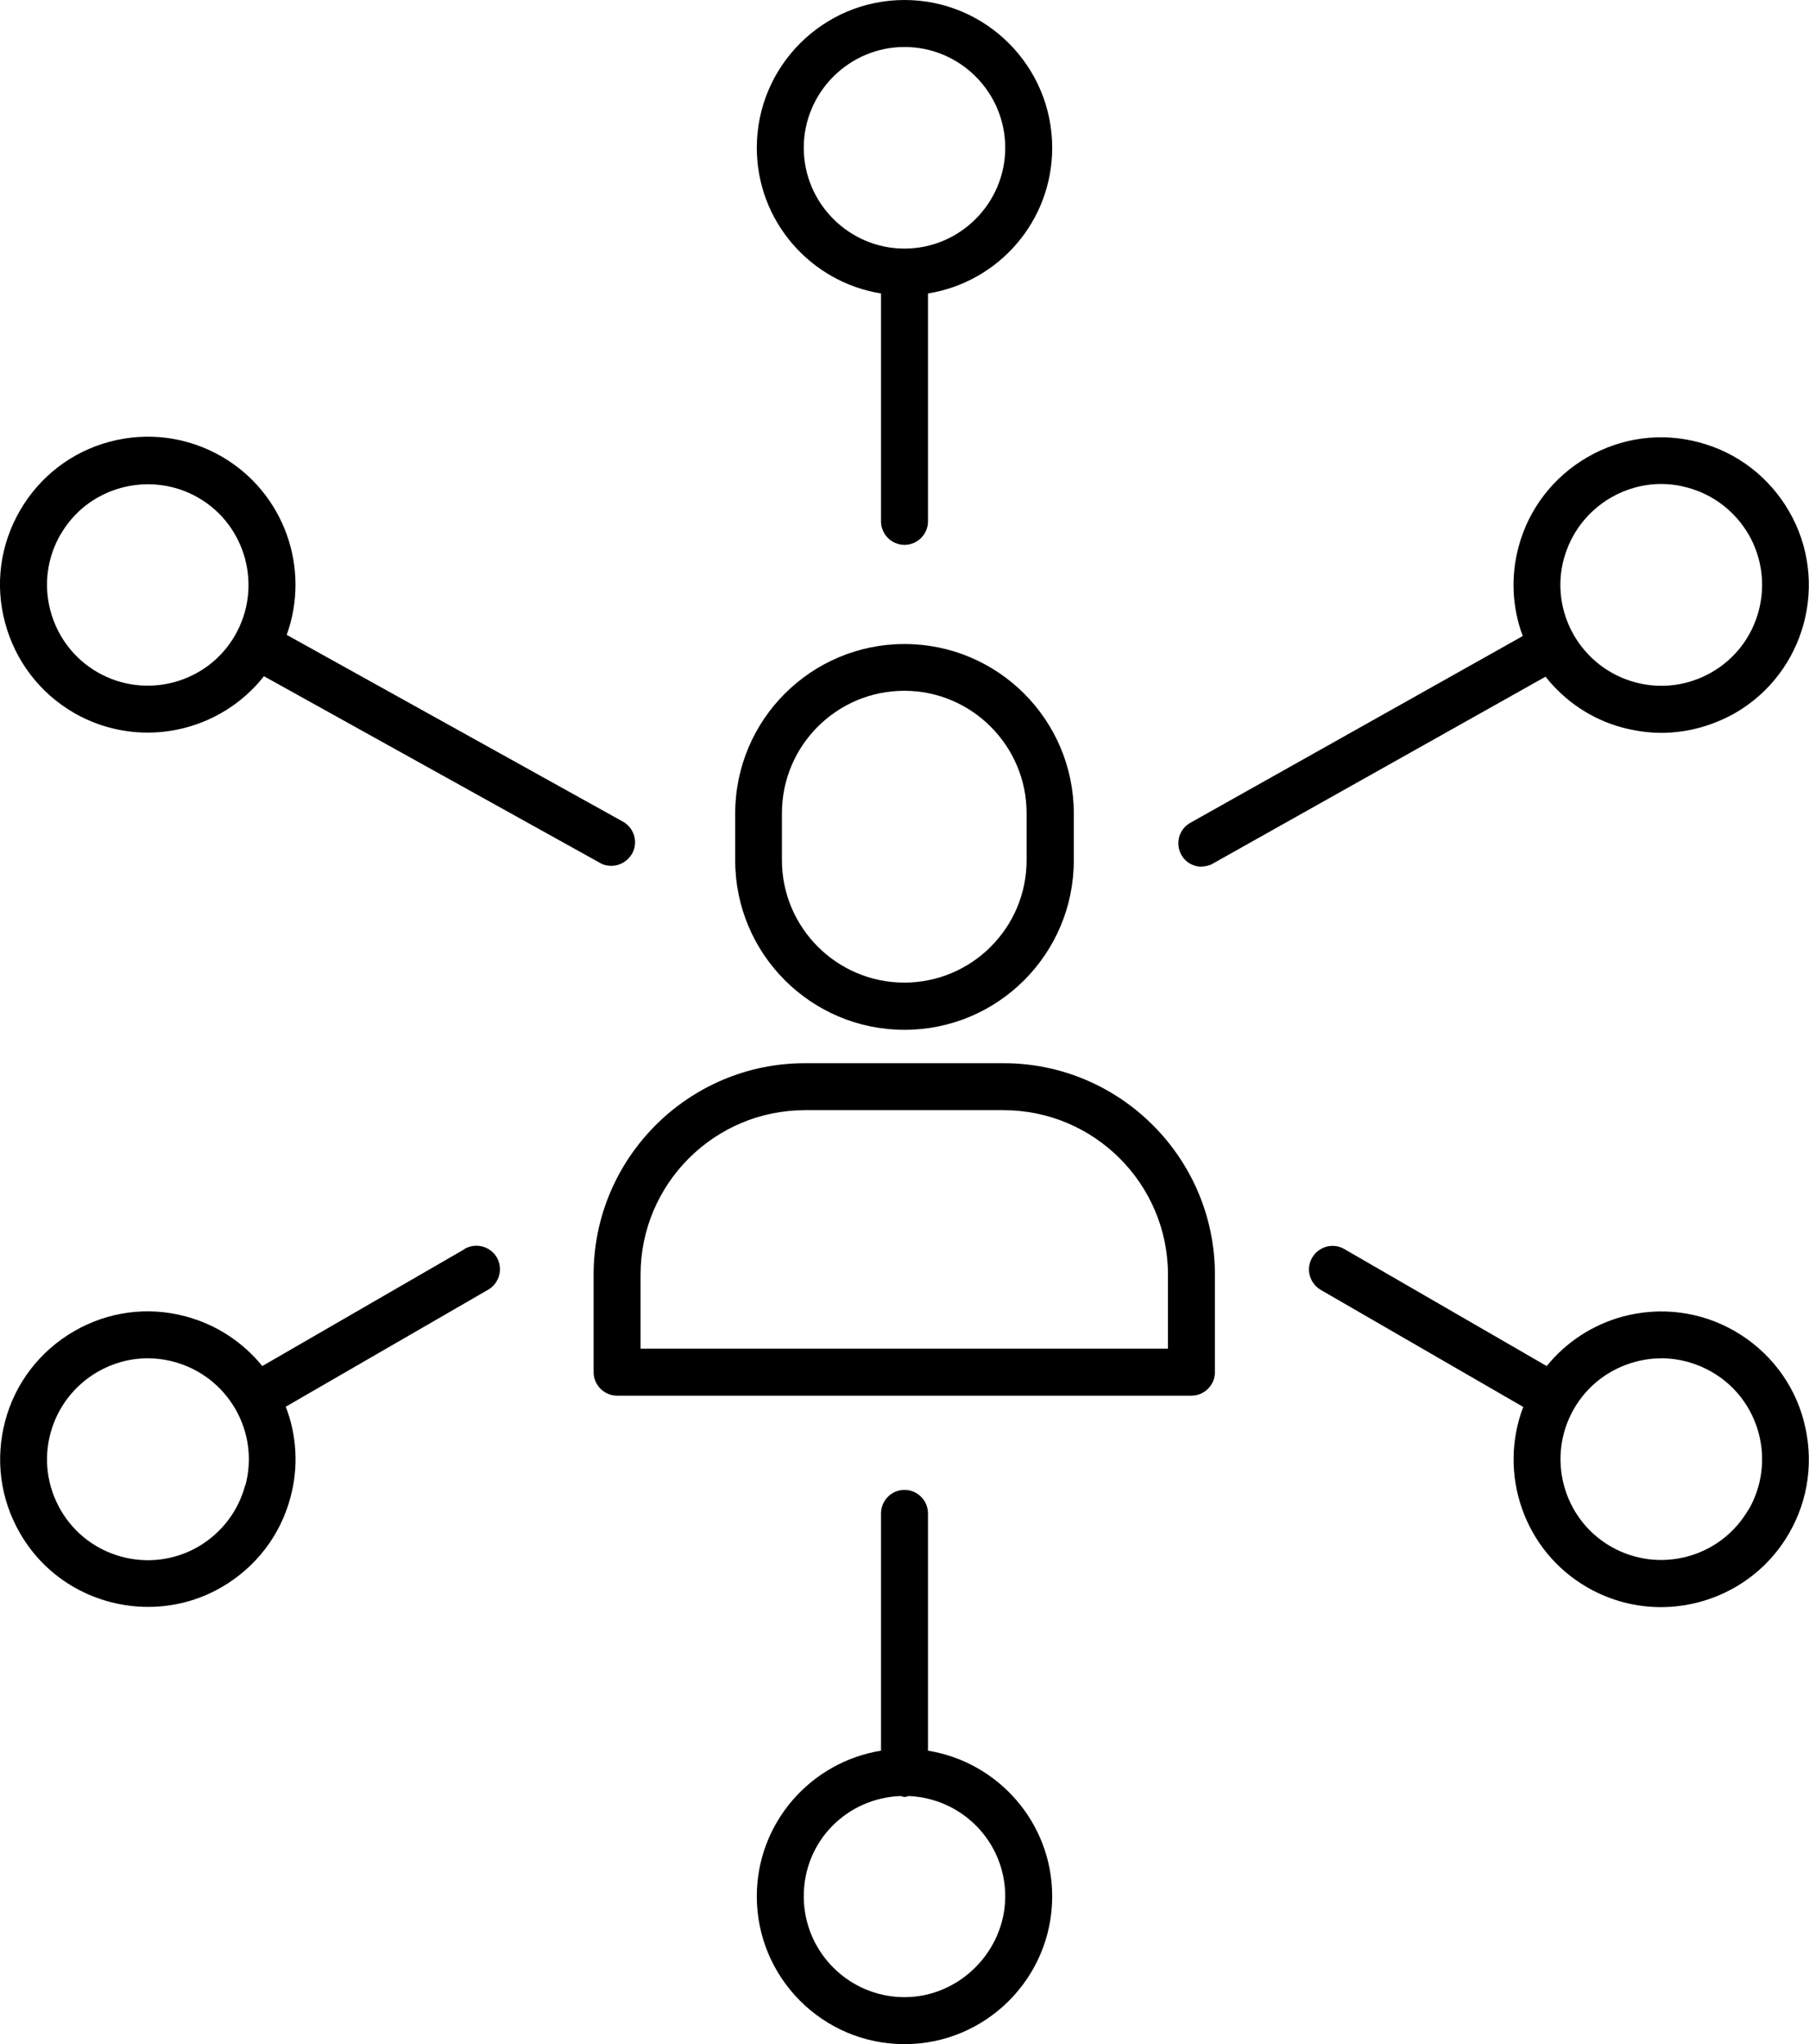 <?xml version="1.0" encoding="UTF-8"?> <svg xmlns="http://www.w3.org/2000/svg" id="a" viewBox="0 0 77.04 87"><path d="M49.74,57.4h-22.46v-3.15c0-3.86,3.14-7,7-7h8.46c3.86,0,7,3.14,7,7v3.15ZM42.74,45.25h-8.46c-4.96,0-9,4.04-9,9v4.15c0,.55.45,1,1,1h24.46c.55,0,1-.45,1-1v-4.15c0-4.96-4.04-9-9-9Z"></path><path d="M33.3,34.61c0-2.88,2.34-5.21,5.21-5.21s5.21,2.34,5.21,5.21v2c0,2.88-2.34,5.21-5.21,5.21s-5.21-2.34-5.21-5.21v-2ZM38.52,43.83c3.98,0,7.21-3.23,7.21-7.21v-2c0-3.98-3.23-7.21-7.21-7.21s-7.21,3.23-7.21,7.21v2c0,3.98,3.23,7.21,7.21,7.21Z"></path><path d="M10.44,63.22c-.3,1.11-1.01,2.03-2,2.61-2.05,1.18-4.68.48-5.86-1.57-.57-.99-.73-2.15-.43-3.26.3-1.11,1.01-2.03,2-2.61.66-.38,1.39-.58,2.14-.58.37,0,.75.05,1.12.15,1.11.3,2.03,1.01,2.61,2,.57.99.73,2.15.43,3.26h0ZM19.79,53.16l-8.62,4.98c-.83-1.02-1.95-1.76-3.25-2.11-1.62-.44-3.32-.21-4.77.63s-2.5,2.2-2.93,3.82c-.43,1.62-.21,3.32.63,4.77,1.16,2.02,3.28,3.14,5.46,3.14,1.07,0,2.15-.27,3.13-.84,1.45-.84,2.5-2.2,2.93-3.82.35-1.3.27-2.64-.2-3.86l8.62-4.98c.48-.28.64-.89.37-1.37-.28-.48-.89-.64-1.37-.37h0Z"></path><path d="M38.52,85c-2.37,0-4.29-1.93-4.29-4.29s1.84-4.18,4.12-4.27c.06.01.11.04.17.04s.11-.02.17-.04c2.29.09,4.12,1.96,4.12,4.27s-1.93,4.29-4.29,4.29h0ZM39.52,74.51v-10.1c0-.55-.45-1-1-1s-1,.45-1,1v10.1c-2.99.48-5.29,3.07-5.29,6.2,0,3.47,2.82,6.29,6.29,6.29s6.29-2.82,6.29-6.29c0-3.13-2.3-5.72-5.29-6.2Z"></path><path d="M38.52,2c2.37,0,4.29,1.93,4.29,4.29s-1.93,4.29-4.29,4.29-4.29-1.93-4.29-4.29,1.93-4.29,4.29-4.29ZM37.52,12.49v9.7c0,.55.45,1,1,1s1-.45,1-1v-9.7c3-.48,5.29-3.07,5.29-6.2,0-3.47-2.82-6.29-6.29-6.29s-6.29,2.82-6.29,6.29c0,3.13,2.3,5.72,5.29,6.2Z"></path><path d="M2.58,22.75c.79-1.38,2.24-2.14,3.72-2.14.73,0,1.46.18,2.14.57,2.05,1.18,2.75,3.81,1.57,5.86-1.18,2.05-3.81,2.75-5.86,1.57-.99-.57-1.7-1.5-2-2.61-.3-1.11-.14-2.27.43-3.26h0ZM3.15,30.34c.99.57,2.07.84,3.14.84,1.89,0,3.74-.86,4.95-2.4l14.32,7.95c.15.09.32.12.48.12.35,0,.69-.19.88-.52.27-.48.09-1.09-.39-1.36l-14.32-7.95c1.02-2.81-.09-6.04-2.77-7.59-1.46-.84-3.15-1.06-4.77-.63-1.62.43-2.98,1.48-3.82,2.93C0,23.2-.22,24.9.22,26.52s1.48,2.98,2.93,3.82h0Z"></path><path d="M74.46,64.25c-1.18,2.05-3.81,2.75-5.86,1.57-2.05-1.18-2.75-3.81-1.57-5.86.57-.99,1.5-1.7,2.61-2,.37-.1.75-.15,1.12-.15.74,0,1.48.2,2.14.58,2.05,1.18,2.75,3.81,1.57,5.86h0ZM76.82,60.48c-.43-1.62-1.48-2.98-2.93-3.82-1.45-.84-3.15-1.06-4.77-.63-1.3.35-2.42,1.09-3.25,2.11l-8.62-4.98c-.48-.28-1.09-.11-1.37.37-.28.48-.11,1.09.37,1.37l8.62,4.98c-1.08,2.83.02,6.12,2.73,7.68.99.57,2.07.84,3.13.84,2.18,0,4.3-1.13,5.46-3.14.84-1.45,1.06-3.15.63-4.77h0Z"></path><path d="M66.6,23.79c.3-1.11,1.01-2.03,2-2.61.66-.38,1.39-.58,2.14-.58.38,0,.75.05,1.12.15,1.11.3,2.03,1.01,2.61,2,1.18,2.05.48,4.68-1.57,5.86-.99.57-2.15.73-3.26.43-1.11-.3-2.03-1.01-2.61-2-.57-.99-.73-2.15-.43-3.26h0ZM51.17,36.88c.16,0,.34-.04.49-.13l14.16-7.95c.83,1.05,1.97,1.82,3.29,2.17.54.14,1.09.22,1.64.22,1.09,0,2.16-.29,3.14-.84,3-1.73,4.04-5.59,2.3-8.59-.84-1.45-2.2-2.5-3.82-2.93-1.62-.44-3.32-.21-4.77.63-1.45.84-2.5,2.2-2.93,3.82-.34,1.27-.27,2.59.18,3.79l-14.16,7.95c-.48.27-.65.88-.38,1.36.18.33.52.51.88.51h0Z"></path></svg> 